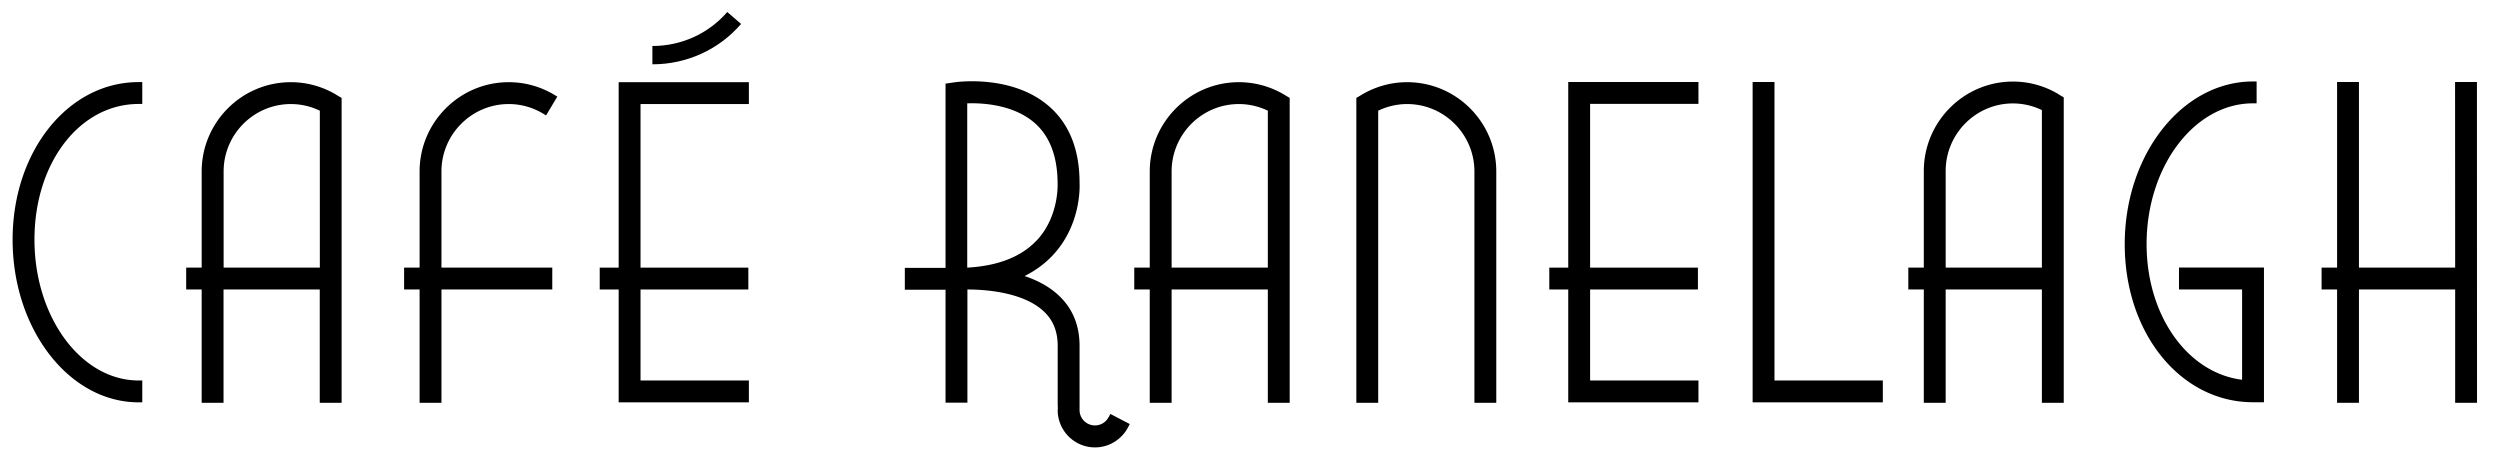 <svg xmlns="http://www.w3.org/2000/svg" viewBox="3.336 223.295 282.44 52.213" version="1.1" style="max-height:500px"><path d="M146.73 10.67h-5.53c-8.11 0-15.79 1.82-22.69 5.05l-.97.09v.37c-17.75 8.76-29.99 27.04-29.99 48.14v95.63c0 29.58 24.07 53.65 53.65 53.65h5.53c29.58 0 53.65-24.07 53.65-53.65V64.32c0-29.58-24.07-53.65-53.65-53.65zm-26.41 90.04V18.38c4.95-.22 23.47-.2 35.71 10.92 7.67 6.97 11.55 17.06 11.56 30.09.01.16.94 16.02-10.23 27.97-7.46 7.98-18.56 12.43-33.02 13.26-1.73 0-3.1.04-4.02.09zm-2.78-81.41v81.48H90.33V64.32c0-19.51 11.05-36.48 27.21-45.02zM90.33 159.95v-56.39h27.21v101.41c-16.16-8.53-27.21-25.5-27.21-45.02zm56.4 50.87h-5.53a50.57 50.57 0 01-20.88-4.5V103.55c1.28-.01 2.52-.06 3.75-.13 8.41.03 25.98 1.27 36.01 10.54 4.98 4.6 7.5 10.68 7.5 18.08 0 33.83.03 49.85.03 49.85 0 7.24 5.89 13.13 13.13 13.13 1.08 0 2.14-.15 3.17-.4-9.29 9.96-22.52 16.2-37.18 16.2zm50.88-50.87c0 9.8-2.79 18.95-7.61 26.73l-.05-.03c-.51.99-1.18 1.89-1.98 2.67a10.293 10.293 0 01-7.21 2.93c-5.71 0-10.35-4.64-10.35-10.35h-1.39 1.39s-.03-16.03-.03-49.85c0-8.21-2.82-14.97-8.39-20.12-6.74-6.22-16.36-9.08-24.78-10.34 9.17-2.23 16.61-6.34 22.2-12.31 11.99-12.82 11.02-29.36 10.98-29.96 0-13.76-4.2-24.55-12.48-32.07-9.86-8.95-23.12-11.17-31.39-11.61 4.66-1.41 9.59-2.17 14.7-2.17h5.53c28.05 0 50.87 22.82 50.87 50.87v95.63z"/><path d="M203.81 232.56L201.34 232.56 201.34 268.75 216.05 268.75 216.05 266.28 203.81 266.28 203.81 232.56z"/><path d="M148.44 234a9.997 9.997 0 00-5.14-1.42c-5.55 0-10.07 4.53-10.07 10.09v10.86h-1.75V256h1.75v12.8h2.47V256h10.87v12.8h2.47v-34.44l-.6-.36zm-1.87 19.53H135.7v-10.86c0-4.2 3.41-7.62 7.6-7.62 1.13 0 2.25.26 3.27.75v17.74zM162.31 232.58c-1.81 0-3.58.49-5.14 1.42l-.6.36v34.44h2.47v-33c1.02-.49 2.14-.75 3.27-.75 4.19 0 7.6 3.42 7.6 7.62v26.13h2.47v-26.13c0-5.57-4.52-10.09-10.07-10.09zM41.33 234a9.997 9.997 0 00-5.14-1.42c-5.55 0-10.07 4.53-10.07 10.09v10.86h-1.75V256h1.75v12.8h2.47V256h10.87v12.8h2.47v-34.44l-.61-.36zm-1.86 19.53H28.6v-10.86c0-4.2 3.41-7.62 7.6-7.62 1.13 0 2.25.26 3.27.75v17.74zM60.81 235.05c1.36 0 2.7.37 3.87 1.07l.35.21 1.27-2.12-.35-.21a9.997 9.997 0 00-5.14-1.42c-5.55 0-10.07 4.53-10.07 10.09v10.86h-1.75V256h1.75v12.8h2.47V256h12.52v-2.47H53.21v-10.86c0-4.2 3.41-7.62 7.6-7.62zM235.89 233.93a9.997 9.997 0 00-5.14-1.42c-5.55 0-10.07 4.54-10.07 10.11v10.91h-1.75V256h1.75v12.8h2.47V256h10.87v12.8h2.47v-34.5l-.6-.36zm-1.87 19.6h-10.87v-10.91c0-4.21 3.41-7.64 7.6-7.64 1.13 0 2.25.26 3.27.75v17.8z"/><path d="M283.17 232.56L280.7 232.56 280.71 253.53 269.84 253.53 269.84 232.56 267.37 232.56 267.37 253.53 265.62 253.53 265.62 256 267.37 256 267.37 268.8 269.84 268.8 269.84 256 280.71 256 280.71 268.8 283.18 268.8 283.17 232.56z"/><path d="M4.76 250.37c0 10.13 6.39 18.38 14.24 18.38h.41v-2.47H19c-6.49 0-11.77-7.14-11.77-15.91S12.4 235.04 19 235.04h.41v-2.47H19c-7.98 0-14.24 7.82-14.24 17.8zM249.51 256h7.13v10.2c-6.18-.77-10.79-7.26-10.79-15.32 0-8.77 5.39-15.91 12.02-15.91h.41v-2.47h-.41c-7.99 0-14.49 8.24-14.49 18.38s6.37 17.86 14.49 17.86h1.24v-15.22h-9.6v2.47zM128.58 270.42c-.09.17-.2.32-.33.45a1.741 1.741 0 01-2.95-1.25v-7.26c0-2.34-.81-4.27-2.41-5.74-.98-.9-2.25-1.62-3.8-2.14 1.23-.61 2.3-1.4 3.19-2.35 3.35-3.58 3.02-8.18 3.02-8.19 0-3.74-1.16-6.65-3.45-8.64-4.14-3.6-10.37-2.75-10.63-2.71l-1.06.15v20.82h-4.6v2.47h4.6v12.76h2.47V256c1.86 0 6.22.25 8.59 2.44 1.09 1 1.61 2.29 1.61 3.93v5.99c0 .46 0 .83.02 1.05l-.02.22c0 2.32 1.89 4.21 4.21 4.21 1.1 0 2.14-.42 2.93-1.19.33-.32.6-.68.81-1.08l.19-.37-2.19-1.14-.19.36zm-8.13-19.96c-1.74 1.85-4.38 2.88-7.84 3.07v-18.56c1.74-.06 5.23.14 7.61 2.21 1.72 1.5 2.59 3.79 2.6 6.85 0 .04.18 3.73-2.37 6.44z"/><path d="M180.51 253.53L178.37 253.53 178.37 256 180.51 256 180.51 268.75 195.22 268.75 195.22 266.28 182.98 266.28 182.98 256 195.16 256 195.16 253.53 182.98 253.53 182.98 235.03 195.22 235.03 195.22 232.56 180.51 232.56 180.51 253.53z"/><path d="M73.23 253.53L71.09 253.53 71.09 256 73.23 256 73.23 268.75 87.94 268.75 87.94 266.28 75.7 266.28 75.7 256 87.88 256 87.88 253.53 75.7 253.53 75.7 235.05 87.94 235.05 87.94 232.58 73.23 232.58 73.23 253.53z"/><path d="M77.06 230.55h-.02v-2.06h.02c3.26 0 6.33-1.4 8.44-3.84l1.56 1.35c-2.5 2.9-6.14 4.56-10 4.56z"/></svg>